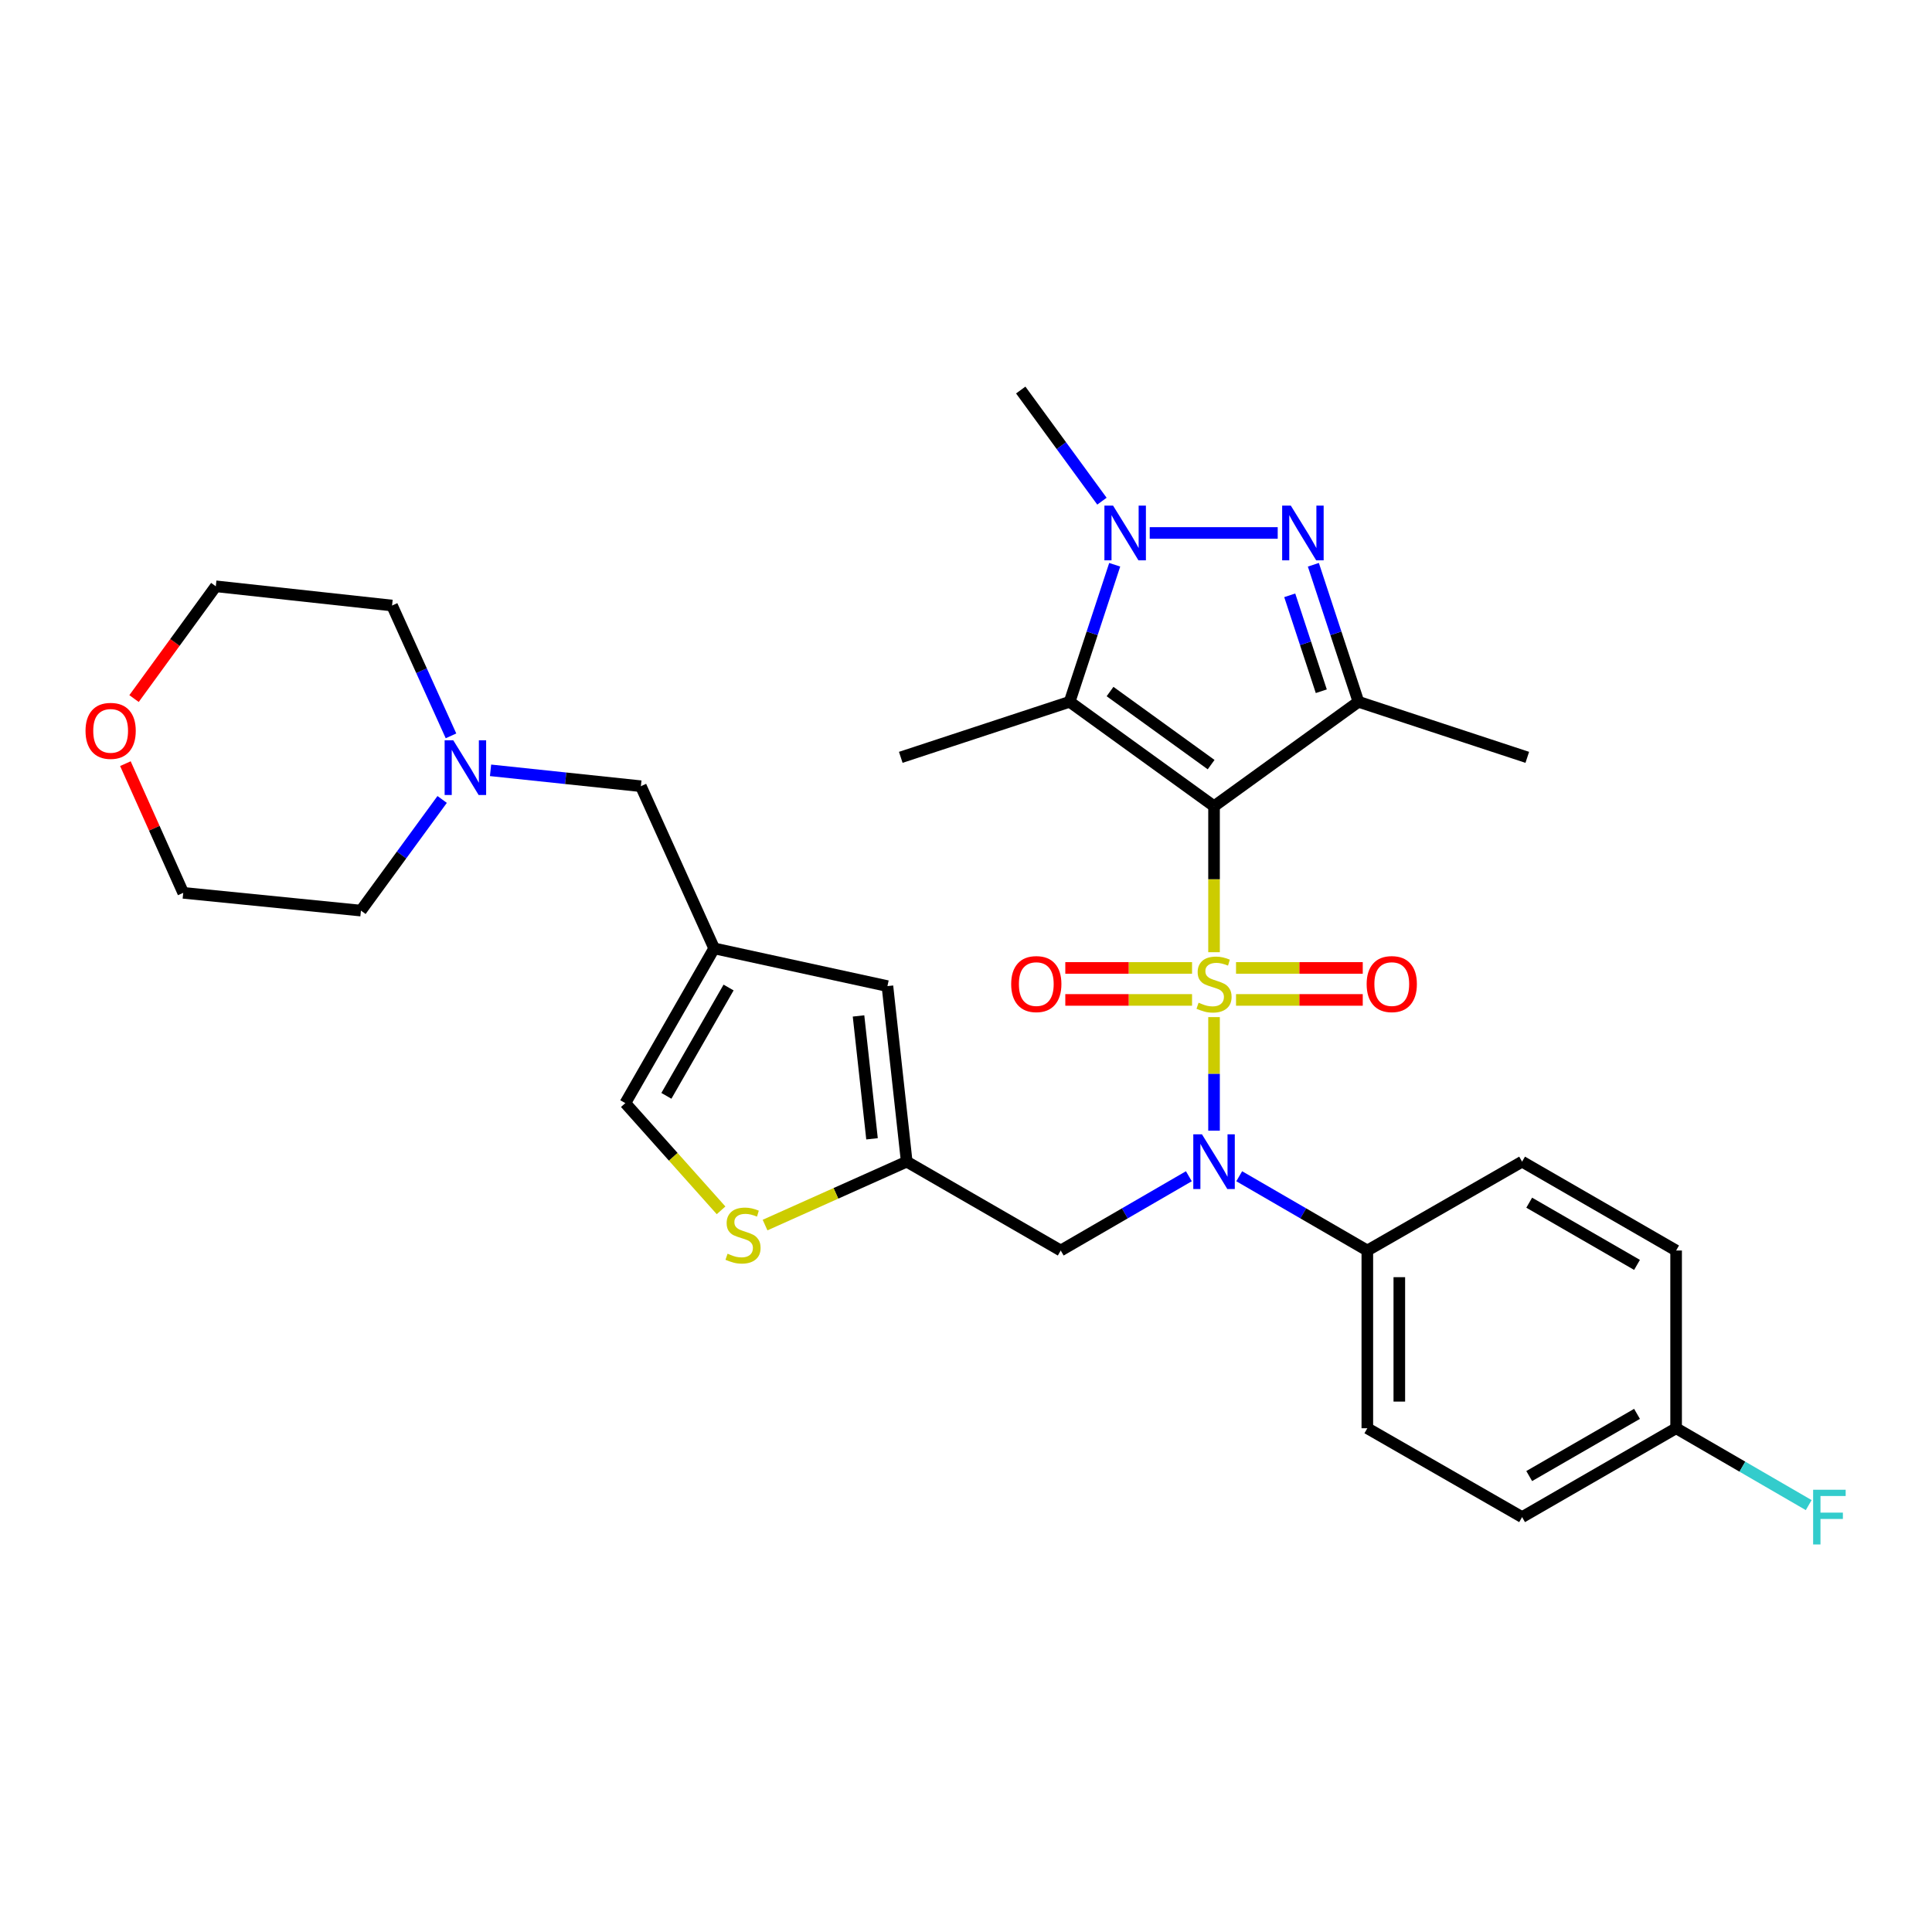 <?xml version='1.0' encoding='iso-8859-1'?>
<svg version='1.1' baseProfile='full'
              xmlns='http://www.w3.org/2000/svg'
                      xmlns:rdkit='http://www.rdkit.org/xml'
                      xmlns:xlink='http://www.w3.org/1999/xlink'
                  xml:space='preserve'
width='1000px' height='1000px' viewBox='0 0 1000 1000'>
<!-- END OF HEADER -->
<rect style='opacity:1.0;fill:#FFFFFF;stroke:none' width='1000' height='1000' x='0' y='0'> </rect>
<path class='bond-0' d='M 628.385,492.859 L 628.385,455.078' style='fill:none;fill-rule:evenodd;stroke:#CCCC00;stroke-width:6px;stroke-linecap:butt;stroke-linejoin:miter;stroke-opacity:1' />
<path class='bond-0' d='M 628.385,455.078 L 628.385,417.297' style='fill:none;fill-rule:evenodd;stroke:#000000;stroke-width:6px;stroke-linecap:butt;stroke-linejoin:miter;stroke-opacity:1' />
<path class='bond-5' d='M 628.385,526.458 L 628.385,555.849' style='fill:none;fill-rule:evenodd;stroke:#CCCC00;stroke-width:6px;stroke-linecap:butt;stroke-linejoin:miter;stroke-opacity:1' />
<path class='bond-5' d='M 628.385,555.849 L 628.385,585.239' style='fill:none;fill-rule:evenodd;stroke:#0000FF;stroke-width:6px;stroke-linecap:butt;stroke-linejoin:miter;stroke-opacity:1' />
<path class='bond-10' d='M 617.005,500.999 L 584.202,500.999' style='fill:none;fill-rule:evenodd;stroke:#CCCC00;stroke-width:6px;stroke-linecap:butt;stroke-linejoin:miter;stroke-opacity:1' />
<path class='bond-10' d='M 584.202,500.999 L 551.4,500.999' style='fill:none;fill-rule:evenodd;stroke:#FF0000;stroke-width:6px;stroke-linecap:butt;stroke-linejoin:miter;stroke-opacity:1' />
<path class='bond-10' d='M 617.005,517.558 L 584.202,517.558' style='fill:none;fill-rule:evenodd;stroke:#CCCC00;stroke-width:6px;stroke-linecap:butt;stroke-linejoin:miter;stroke-opacity:1' />
<path class='bond-10' d='M 584.202,517.558 L 551.4,517.558' style='fill:none;fill-rule:evenodd;stroke:#FF0000;stroke-width:6px;stroke-linecap:butt;stroke-linejoin:miter;stroke-opacity:1' />
<path class='bond-11' d='M 639.764,517.558 L 672.562,517.558' style='fill:none;fill-rule:evenodd;stroke:#CCCC00;stroke-width:6px;stroke-linecap:butt;stroke-linejoin:miter;stroke-opacity:1' />
<path class='bond-11' d='M 672.562,517.558 L 705.36,517.558' style='fill:none;fill-rule:evenodd;stroke:#FF0000;stroke-width:6px;stroke-linecap:butt;stroke-linejoin:miter;stroke-opacity:1' />
<path class='bond-11' d='M 639.764,500.999 L 672.562,500.999' style='fill:none;fill-rule:evenodd;stroke:#CCCC00;stroke-width:6px;stroke-linecap:butt;stroke-linejoin:miter;stroke-opacity:1' />
<path class='bond-11' d='M 672.562,500.999 L 705.36,500.999' style='fill:none;fill-rule:evenodd;stroke:#FF0000;stroke-width:6px;stroke-linecap:butt;stroke-linejoin:miter;stroke-opacity:1' />
<path class='bond-1' d='M 628.385,417.297 L 703.127,363.252' style='fill:none;fill-rule:evenodd;stroke:#000000;stroke-width:6px;stroke-linecap:butt;stroke-linejoin:miter;stroke-opacity:1' />
<path class='bond-2' d='M 628.385,417.297 L 553.642,363.252' style='fill:none;fill-rule:evenodd;stroke:#000000;stroke-width:6px;stroke-linecap:butt;stroke-linejoin:miter;stroke-opacity:1' />
<path class='bond-2' d='M 626.875,395.772 L 574.556,357.941' style='fill:none;fill-rule:evenodd;stroke:#000000;stroke-width:6px;stroke-linecap:butt;stroke-linejoin:miter;stroke-opacity:1' />
<path class='bond-3' d='M 703.127,363.252 L 691.461,327.786' style='fill:none;fill-rule:evenodd;stroke:#000000;stroke-width:6px;stroke-linecap:butt;stroke-linejoin:miter;stroke-opacity:1' />
<path class='bond-3' d='M 691.461,327.786 L 679.795,292.32' style='fill:none;fill-rule:evenodd;stroke:#0000FF;stroke-width:6px;stroke-linecap:butt;stroke-linejoin:miter;stroke-opacity:1' />
<path class='bond-3' d='M 683.898,357.786 L 675.732,332.96' style='fill:none;fill-rule:evenodd;stroke:#000000;stroke-width:6px;stroke-linecap:butt;stroke-linejoin:miter;stroke-opacity:1' />
<path class='bond-3' d='M 675.732,332.96 L 667.565,308.134' style='fill:none;fill-rule:evenodd;stroke:#0000FF;stroke-width:6px;stroke-linecap:butt;stroke-linejoin:miter;stroke-opacity:1' />
<path class='bond-20' d='M 703.127,363.252 L 790.519,391.999' style='fill:none;fill-rule:evenodd;stroke:#000000;stroke-width:6px;stroke-linecap:butt;stroke-linejoin:miter;stroke-opacity:1' />
<path class='bond-4' d='M 553.642,363.252 L 565.305,327.786' style='fill:none;fill-rule:evenodd;stroke:#000000;stroke-width:6px;stroke-linecap:butt;stroke-linejoin:miter;stroke-opacity:1' />
<path class='bond-4' d='M 565.305,327.786 L 576.967,292.32' style='fill:none;fill-rule:evenodd;stroke:#0000FF;stroke-width:6px;stroke-linecap:butt;stroke-linejoin:miter;stroke-opacity:1' />
<path class='bond-21' d='M 553.642,363.252 L 466.241,391.999' style='fill:none;fill-rule:evenodd;stroke:#000000;stroke-width:6px;stroke-linecap:butt;stroke-linejoin:miter;stroke-opacity:1' />
<path class='bond-31' d='M 661.34,275.861 L 595.094,275.861' style='fill:none;fill-rule:evenodd;stroke:#0000FF;stroke-width:6px;stroke-linecap:butt;stroke-linejoin:miter;stroke-opacity:1' />
<path class='bond-22' d='M 570.362,259.41 L 549.349,230.646' style='fill:none;fill-rule:evenodd;stroke:#0000FF;stroke-width:6px;stroke-linecap:butt;stroke-linejoin:miter;stroke-opacity:1' />
<path class='bond-22' d='M 549.349,230.646 L 528.335,201.881' style='fill:none;fill-rule:evenodd;stroke:#000000;stroke-width:6px;stroke-linecap:butt;stroke-linejoin:miter;stroke-opacity:1' />
<path class='bond-9' d='M 615.352,608.824 L 582.192,628.045' style='fill:none;fill-rule:evenodd;stroke:#0000FF;stroke-width:6px;stroke-linecap:butt;stroke-linejoin:miter;stroke-opacity:1' />
<path class='bond-9' d='M 582.192,628.045 L 549.033,647.265' style='fill:none;fill-rule:evenodd;stroke:#000000;stroke-width:6px;stroke-linecap:butt;stroke-linejoin:miter;stroke-opacity:1' />
<path class='bond-14' d='M 641.417,608.825 L 674.572,628.045' style='fill:none;fill-rule:evenodd;stroke:#0000FF;stroke-width:6px;stroke-linecap:butt;stroke-linejoin:miter;stroke-opacity:1' />
<path class='bond-14' d='M 674.572,628.045 L 707.727,647.265' style='fill:none;fill-rule:evenodd;stroke:#000000;stroke-width:6px;stroke-linecap:butt;stroke-linejoin:miter;stroke-opacity:1' />
<path class='bond-6' d='M 369.651,490.88 L 459.333,510.41' style='fill:none;fill-rule:evenodd;stroke:#000000;stroke-width:6px;stroke-linecap:butt;stroke-linejoin:miter;stroke-opacity:1' />
<path class='bond-16' d='M 369.651,490.88 L 331.713,406.939' style='fill:none;fill-rule:evenodd;stroke:#000000;stroke-width:6px;stroke-linecap:butt;stroke-linejoin:miter;stroke-opacity:1' />
<path class='bond-33' d='M 369.651,490.88 L 323.664,570.977' style='fill:none;fill-rule:evenodd;stroke:#000000;stroke-width:6px;stroke-linecap:butt;stroke-linejoin:miter;stroke-opacity:1' />
<path class='bond-33' d='M 377.113,511.139 L 344.922,567.207' style='fill:none;fill-rule:evenodd;stroke:#000000;stroke-width:6px;stroke-linecap:butt;stroke-linejoin:miter;stroke-opacity:1' />
<path class='bond-7' d='M 469.314,601.27 L 549.033,647.265' style='fill:none;fill-rule:evenodd;stroke:#000000;stroke-width:6px;stroke-linecap:butt;stroke-linejoin:miter;stroke-opacity:1' />
<path class='bond-8' d='M 469.314,601.27 L 432.652,617.682' style='fill:none;fill-rule:evenodd;stroke:#000000;stroke-width:6px;stroke-linecap:butt;stroke-linejoin:miter;stroke-opacity:1' />
<path class='bond-8' d='M 432.652,617.682 L 395.991,634.094' style='fill:none;fill-rule:evenodd;stroke:#CCCC00;stroke-width:6px;stroke-linecap:butt;stroke-linejoin:miter;stroke-opacity:1' />
<path class='bond-12' d='M 469.314,601.27 L 459.333,510.41' style='fill:none;fill-rule:evenodd;stroke:#000000;stroke-width:6px;stroke-linecap:butt;stroke-linejoin:miter;stroke-opacity:1' />
<path class='bond-12' d='M 451.357,589.449 L 444.37,525.847' style='fill:none;fill-rule:evenodd;stroke:#000000;stroke-width:6px;stroke-linecap:butt;stroke-linejoin:miter;stroke-opacity:1' />
<path class='bond-13' d='M 373.223,626.47 L 348.444,598.723' style='fill:none;fill-rule:evenodd;stroke:#CCCC00;stroke-width:6px;stroke-linecap:butt;stroke-linejoin:miter;stroke-opacity:1' />
<path class='bond-13' d='M 348.444,598.723 L 323.664,570.977' style='fill:none;fill-rule:evenodd;stroke:#000000;stroke-width:6px;stroke-linecap:butt;stroke-linejoin:miter;stroke-opacity:1' />
<path class='bond-18' d='M 707.727,647.265 L 707.727,739.256' style='fill:none;fill-rule:evenodd;stroke:#000000;stroke-width:6px;stroke-linecap:butt;stroke-linejoin:miter;stroke-opacity:1' />
<path class='bond-18' d='M 724.285,661.064 L 724.285,725.458' style='fill:none;fill-rule:evenodd;stroke:#000000;stroke-width:6px;stroke-linecap:butt;stroke-linejoin:miter;stroke-opacity:1' />
<path class='bond-19' d='M 707.727,647.265 L 787.833,601.27' style='fill:none;fill-rule:evenodd;stroke:#000000;stroke-width:6px;stroke-linecap:butt;stroke-linejoin:miter;stroke-opacity:1' />
<path class='bond-15' d='M 253.905,398.72 L 292.809,402.829' style='fill:none;fill-rule:evenodd;stroke:#0000FF;stroke-width:6px;stroke-linecap:butt;stroke-linejoin:miter;stroke-opacity:1' />
<path class='bond-15' d='M 292.809,402.829 L 331.713,406.939' style='fill:none;fill-rule:evenodd;stroke:#000000;stroke-width:6px;stroke-linecap:butt;stroke-linejoin:miter;stroke-opacity:1' />
<path class='bond-27' d='M 228.86,413.795 L 207.839,442.559' style='fill:none;fill-rule:evenodd;stroke:#0000FF;stroke-width:6px;stroke-linecap:butt;stroke-linejoin:miter;stroke-opacity:1' />
<path class='bond-27' d='M 207.839,442.559 L 186.818,471.323' style='fill:none;fill-rule:evenodd;stroke:#000000;stroke-width:6px;stroke-linecap:butt;stroke-linejoin:miter;stroke-opacity:1' />
<path class='bond-28' d='M 233.436,380.881 L 218.181,347.151' style='fill:none;fill-rule:evenodd;stroke:#0000FF;stroke-width:6px;stroke-linecap:butt;stroke-linejoin:miter;stroke-opacity:1' />
<path class='bond-28' d='M 218.181,347.151 L 202.926,313.42' style='fill:none;fill-rule:evenodd;stroke:#000000;stroke-width:6px;stroke-linecap:butt;stroke-linejoin:miter;stroke-opacity:1' />
<path class='bond-17' d='M 69.379,361.578 L 90.539,332.523' style='fill:none;fill-rule:evenodd;stroke:#FF0000;stroke-width:6px;stroke-linecap:butt;stroke-linejoin:miter;stroke-opacity:1' />
<path class='bond-17' d='M 90.539,332.523 L 111.699,303.467' style='fill:none;fill-rule:evenodd;stroke:#000000;stroke-width:6px;stroke-linecap:butt;stroke-linejoin:miter;stroke-opacity:1' />
<path class='bond-34' d='M 64.904,395.268 L 79.87,428.701' style='fill:none;fill-rule:evenodd;stroke:#FF0000;stroke-width:6px;stroke-linecap:butt;stroke-linejoin:miter;stroke-opacity:1' />
<path class='bond-34' d='M 79.87,428.701 L 94.837,462.133' style='fill:none;fill-rule:evenodd;stroke:#000000;stroke-width:6px;stroke-linecap:butt;stroke-linejoin:miter;stroke-opacity:1' />
<path class='bond-24' d='M 707.727,739.256 L 787.833,785.252' style='fill:none;fill-rule:evenodd;stroke:#000000;stroke-width:6px;stroke-linecap:butt;stroke-linejoin:miter;stroke-opacity:1' />
<path class='bond-25' d='M 787.833,601.27 L 867.552,647.265' style='fill:none;fill-rule:evenodd;stroke:#000000;stroke-width:6px;stroke-linecap:butt;stroke-linejoin:miter;stroke-opacity:1' />
<path class='bond-25' d='M 791.515,622.511 L 847.319,654.708' style='fill:none;fill-rule:evenodd;stroke:#000000;stroke-width:6px;stroke-linecap:butt;stroke-linejoin:miter;stroke-opacity:1' />
<path class='bond-23' d='M 867.552,739.256 L 867.552,647.265' style='fill:none;fill-rule:evenodd;stroke:#000000;stroke-width:6px;stroke-linecap:butt;stroke-linejoin:miter;stroke-opacity:1' />
<path class='bond-26' d='M 867.552,739.256 L 901.867,759.149' style='fill:none;fill-rule:evenodd;stroke:#000000;stroke-width:6px;stroke-linecap:butt;stroke-linejoin:miter;stroke-opacity:1' />
<path class='bond-26' d='M 901.867,759.149 L 936.182,779.041' style='fill:none;fill-rule:evenodd;stroke:#33CCCC;stroke-width:6px;stroke-linecap:butt;stroke-linejoin:miter;stroke-opacity:1' />
<path class='bond-32' d='M 867.552,739.256 L 787.833,785.252' style='fill:none;fill-rule:evenodd;stroke:#000000;stroke-width:6px;stroke-linecap:butt;stroke-linejoin:miter;stroke-opacity:1' />
<path class='bond-32' d='M 847.319,731.813 L 791.515,764.01' style='fill:none;fill-rule:evenodd;stroke:#000000;stroke-width:6px;stroke-linecap:butt;stroke-linejoin:miter;stroke-opacity:1' />
<path class='bond-30' d='M 186.818,471.323 L 94.837,462.133' style='fill:none;fill-rule:evenodd;stroke:#000000;stroke-width:6px;stroke-linecap:butt;stroke-linejoin:miter;stroke-opacity:1' />
<path class='bond-29' d='M 202.926,313.42 L 111.699,303.467' style='fill:none;fill-rule:evenodd;stroke:#000000;stroke-width:6px;stroke-linecap:butt;stroke-linejoin:miter;stroke-opacity:1' />
<path  class='atom-0' d='M 620.385 518.999
Q 620.705 519.119, 622.025 519.679
Q 623.345 520.239, 624.785 520.599
Q 626.265 520.919, 627.705 520.919
Q 630.385 520.919, 631.945 519.639
Q 633.505 518.319, 633.505 516.039
Q 633.505 514.479, 632.705 513.519
Q 631.945 512.559, 630.745 512.039
Q 629.545 511.519, 627.545 510.919
Q 625.025 510.159, 623.505 509.439
Q 622.025 508.719, 620.945 507.199
Q 619.905 505.679, 619.905 503.119
Q 619.905 499.559, 622.305 497.359
Q 624.745 495.159, 629.545 495.159
Q 632.825 495.159, 636.545 496.719
L 635.625 499.799
Q 632.225 498.399, 629.665 498.399
Q 626.905 498.399, 625.385 499.559
Q 623.865 500.679, 623.905 502.639
Q 623.905 504.159, 624.665 505.079
Q 625.465 505.999, 626.585 506.519
Q 627.745 507.039, 629.665 507.639
Q 632.225 508.439, 633.745 509.239
Q 635.265 510.039, 636.345 511.679
Q 637.465 513.279, 637.465 516.039
Q 637.465 519.959, 634.825 522.079
Q 632.225 524.159, 627.865 524.159
Q 625.345 524.159, 623.425 523.599
Q 621.545 523.079, 619.305 522.159
L 620.385 518.999
' fill='#CCCC00'/>
<path  class='atom-4' d='M 668.12 261.701
L 677.4 276.701
Q 678.32 278.181, 679.8 280.861
Q 681.28 283.541, 681.36 283.701
L 681.36 261.701
L 685.12 261.701
L 685.12 290.021
L 681.24 290.021
L 671.28 273.621
Q 670.12 271.701, 668.88 269.501
Q 667.68 267.301, 667.32 266.621
L 667.32 290.021
L 663.64 290.021
L 663.64 261.701
L 668.12 261.701
' fill='#0000FF'/>
<path  class='atom-5' d='M 576.12 261.701
L 585.4 276.701
Q 586.32 278.181, 587.8 280.861
Q 589.28 283.541, 589.36 283.701
L 589.36 261.701
L 593.12 261.701
L 593.12 290.021
L 589.24 290.021
L 579.28 273.621
Q 578.12 271.701, 576.88 269.501
Q 575.68 267.301, 575.32 266.621
L 575.32 290.021
L 571.64 290.021
L 571.64 261.701
L 576.12 261.701
' fill='#0000FF'/>
<path  class='atom-6' d='M 622.125 587.11
L 631.405 602.11
Q 632.325 603.59, 633.805 606.27
Q 635.285 608.95, 635.365 609.11
L 635.365 587.11
L 639.125 587.11
L 639.125 615.43
L 635.245 615.43
L 625.285 599.03
Q 624.125 597.11, 622.885 594.91
Q 621.685 592.71, 621.325 592.03
L 621.325 615.43
L 617.645 615.43
L 617.645 587.11
L 622.125 587.11
' fill='#0000FF'/>
<path  class='atom-9' d='M 376.59 648.918
Q 376.91 649.038, 378.23 649.598
Q 379.55 650.158, 380.99 650.518
Q 382.47 650.838, 383.91 650.838
Q 386.59 650.838, 388.15 649.558
Q 389.71 648.238, 389.71 645.958
Q 389.71 644.398, 388.91 643.438
Q 388.15 642.478, 386.95 641.958
Q 385.75 641.438, 383.75 640.838
Q 381.23 640.078, 379.71 639.358
Q 378.23 638.638, 377.15 637.118
Q 376.11 635.598, 376.11 633.038
Q 376.11 629.478, 378.51 627.278
Q 380.95 625.078, 385.75 625.078
Q 389.03 625.078, 392.75 626.638
L 391.83 629.718
Q 388.43 628.318, 385.87 628.318
Q 383.11 628.318, 381.59 629.478
Q 380.07 630.598, 380.11 632.558
Q 380.11 634.078, 380.87 634.998
Q 381.67 635.918, 382.79 636.438
Q 383.95 636.958, 385.87 637.558
Q 388.43 638.358, 389.95 639.158
Q 391.47 639.958, 392.55 641.598
Q 393.67 643.198, 393.67 645.958
Q 393.67 649.878, 391.03 651.998
Q 388.43 654.078, 384.07 654.078
Q 381.55 654.078, 379.63 653.518
Q 377.75 652.998, 375.51 652.078
L 376.59 648.918
' fill='#CCCC00'/>
<path  class='atom-11' d='M 523.384 509.359
Q 523.384 502.559, 526.744 498.759
Q 530.104 494.959, 536.384 494.959
Q 542.664 494.959, 546.024 498.759
Q 549.384 502.559, 549.384 509.359
Q 549.384 516.239, 545.984 520.159
Q 542.584 524.039, 536.384 524.039
Q 530.144 524.039, 526.744 520.159
Q 523.384 516.279, 523.384 509.359
M 536.384 520.839
Q 540.704 520.839, 543.024 517.959
Q 545.384 515.039, 545.384 509.359
Q 545.384 503.799, 543.024 500.999
Q 540.704 498.159, 536.384 498.159
Q 532.064 498.159, 529.704 500.959
Q 527.384 503.759, 527.384 509.359
Q 527.384 515.079, 529.704 517.959
Q 532.064 520.839, 536.384 520.839
' fill='#FF0000'/>
<path  class='atom-12' d='M 707.376 509.359
Q 707.376 502.559, 710.736 498.759
Q 714.096 494.959, 720.376 494.959
Q 726.656 494.959, 730.016 498.759
Q 733.376 502.559, 733.376 509.359
Q 733.376 516.239, 729.976 520.159
Q 726.576 524.039, 720.376 524.039
Q 714.136 524.039, 710.736 520.159
Q 707.376 516.279, 707.376 509.359
M 720.376 520.839
Q 724.696 520.839, 727.016 517.959
Q 729.376 515.039, 729.376 509.359
Q 729.376 503.799, 727.016 500.999
Q 724.696 498.159, 720.376 498.159
Q 716.056 498.159, 713.696 500.959
Q 711.376 503.759, 711.376 509.359
Q 711.376 515.079, 713.696 517.959
Q 716.056 520.839, 720.376 520.839
' fill='#FF0000'/>
<path  class='atom-16' d='M 234.622 383.184
L 243.902 398.184
Q 244.822 399.664, 246.302 402.344
Q 247.782 405.024, 247.862 405.184
L 247.862 383.184
L 251.622 383.184
L 251.622 411.504
L 247.742 411.504
L 237.782 395.104
Q 236.622 393.184, 235.382 390.984
Q 234.182 388.784, 233.822 388.104
L 233.822 411.504
L 230.142 411.504
L 230.142 383.184
L 234.622 383.184
' fill='#0000FF'/>
<path  class='atom-18' d='M 44.267 378.29
Q 44.267 371.49, 47.627 367.69
Q 50.987 363.89, 57.267 363.89
Q 63.547 363.89, 66.907 367.69
Q 70.267 371.49, 70.267 378.29
Q 70.267 385.17, 66.867 389.09
Q 63.467 392.97, 57.267 392.97
Q 51.027 392.97, 47.627 389.09
Q 44.267 385.21, 44.267 378.29
M 57.267 389.77
Q 61.587 389.77, 63.907 386.89
Q 66.267 383.97, 66.267 378.29
Q 66.267 372.73, 63.907 369.93
Q 61.587 367.09, 57.267 367.09
Q 52.947 367.09, 50.587 369.89
Q 48.267 372.69, 48.267 378.29
Q 48.267 384.01, 50.587 386.89
Q 52.947 389.77, 57.267 389.77
' fill='#FF0000'/>
<path  class='atom-27' d='M 938.474 771.092
L 955.314 771.092
L 955.314 774.332
L 942.274 774.332
L 942.274 782.932
L 953.874 782.932
L 953.874 786.212
L 942.274 786.212
L 942.274 799.412
L 938.474 799.412
L 938.474 771.092
' fill='#33CCCC'/>
</svg>
